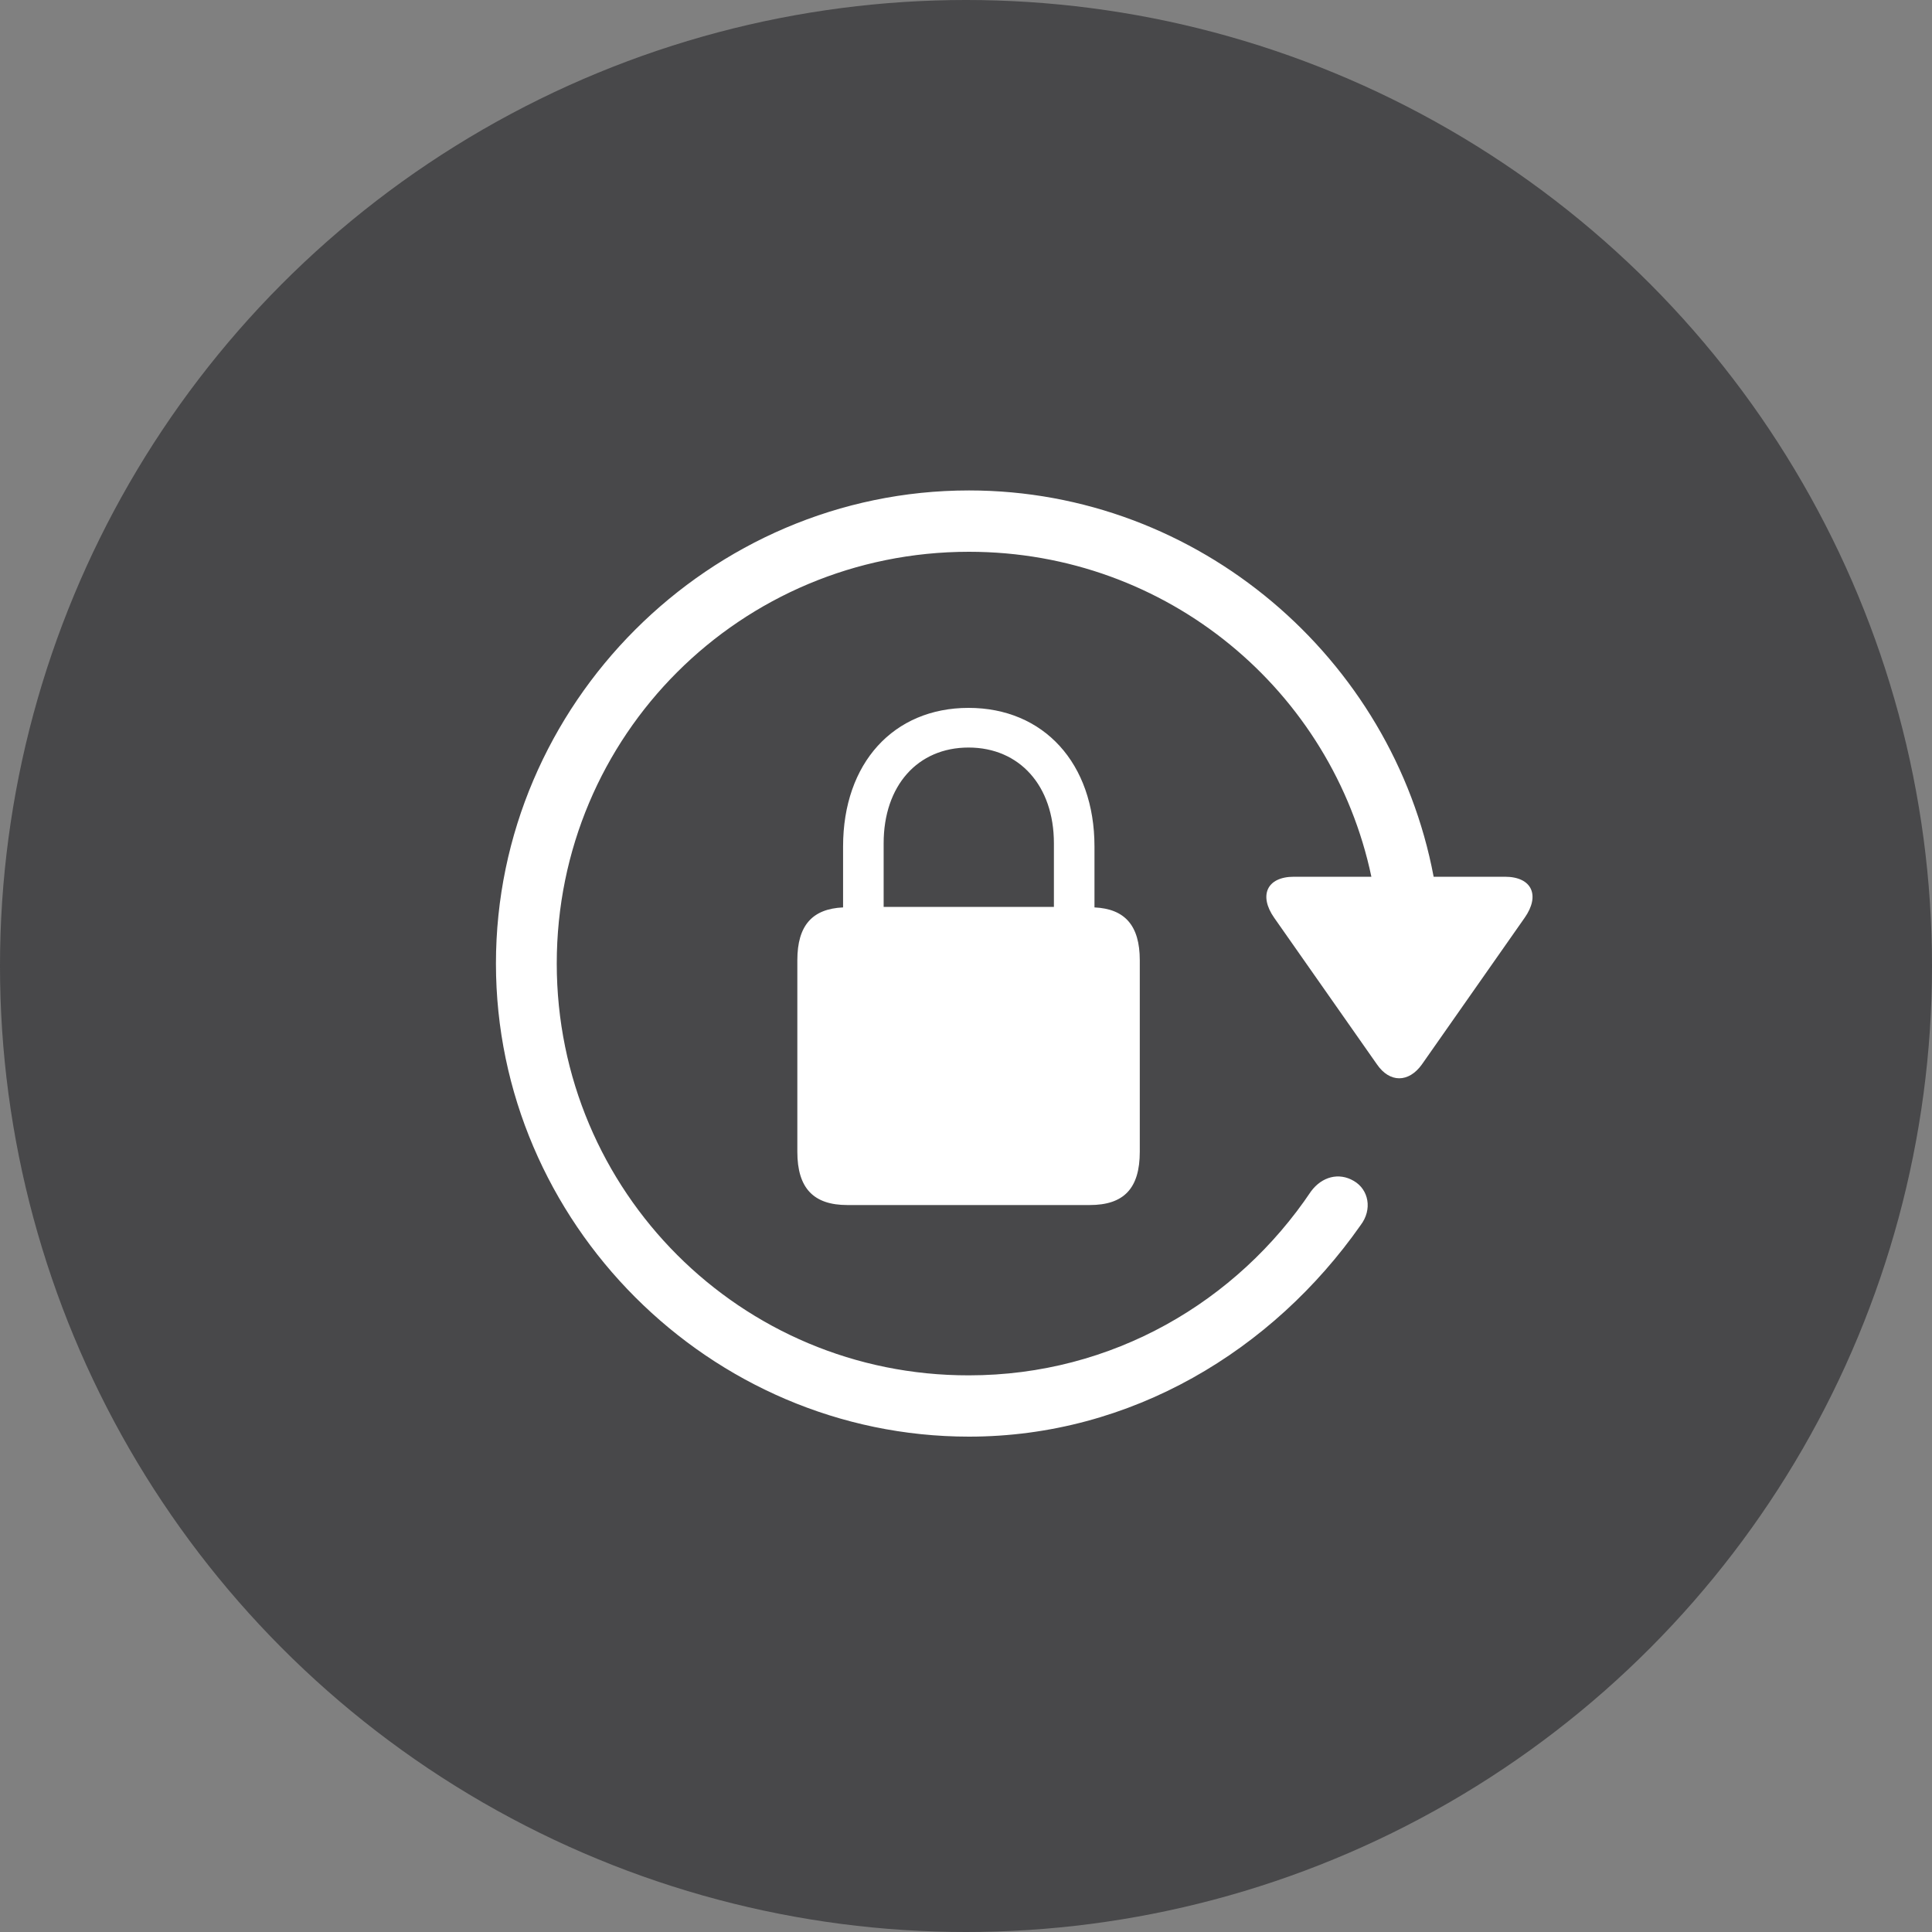 <svg width="40" height="40" viewBox="0 0 40 40" fill="none" xmlns="http://www.w3.org/2000/svg">
<rect x="0" y="0" width="40" height="40" fill="#808080" stroke="none"/>
<circle cx="20" cy="20" r="20" fill="#3A3A3C" fill-opacity="0.8"/>
<path d="M10.268 19.949C10.268 14.578 14.691 10.154 20.062 10.154C24.818 10.154 28.832 13.631 29.682 18.152H31.156C31.723 18.152 31.889 18.543 31.566 19.002L29.438 22.039C29.164 22.42 28.773 22.42 28.51 22.039L26.381 19.002C26.059 18.543 26.225 18.152 26.791 18.152H28.393C27.582 14.305 24.174 11.424 20.062 11.424C15.336 11.424 11.527 15.223 11.527 19.949C11.527 24.666 15.336 28.484 20.062 28.475C23.031 28.475 25.609 26.951 27.143 24.666C27.367 24.363 27.719 24.266 28.031 24.451C28.334 24.627 28.422 25.037 28.168 25.369C26.352 27.957 23.422 29.744 20.062 29.744C14.691 29.744 10.268 25.311 10.268 19.949ZM16.508 23.846V19.881C16.508 19.158 16.82 18.816 17.455 18.787V17.527C17.455 15.799 18.5 14.656 20.053 14.656C21.605 14.656 22.66 15.799 22.66 17.527V18.787C23.285 18.816 23.598 19.158 23.598 19.881V23.846C23.598 24.607 23.266 24.949 22.562 24.949H17.543C16.85 24.949 16.508 24.607 16.508 23.846ZM18.295 18.777H21.82V17.459C21.82 16.268 21.107 15.477 20.053 15.477C18.998 15.477 18.295 16.268 18.295 17.459V18.777Z" fill="white"/>
</svg>
